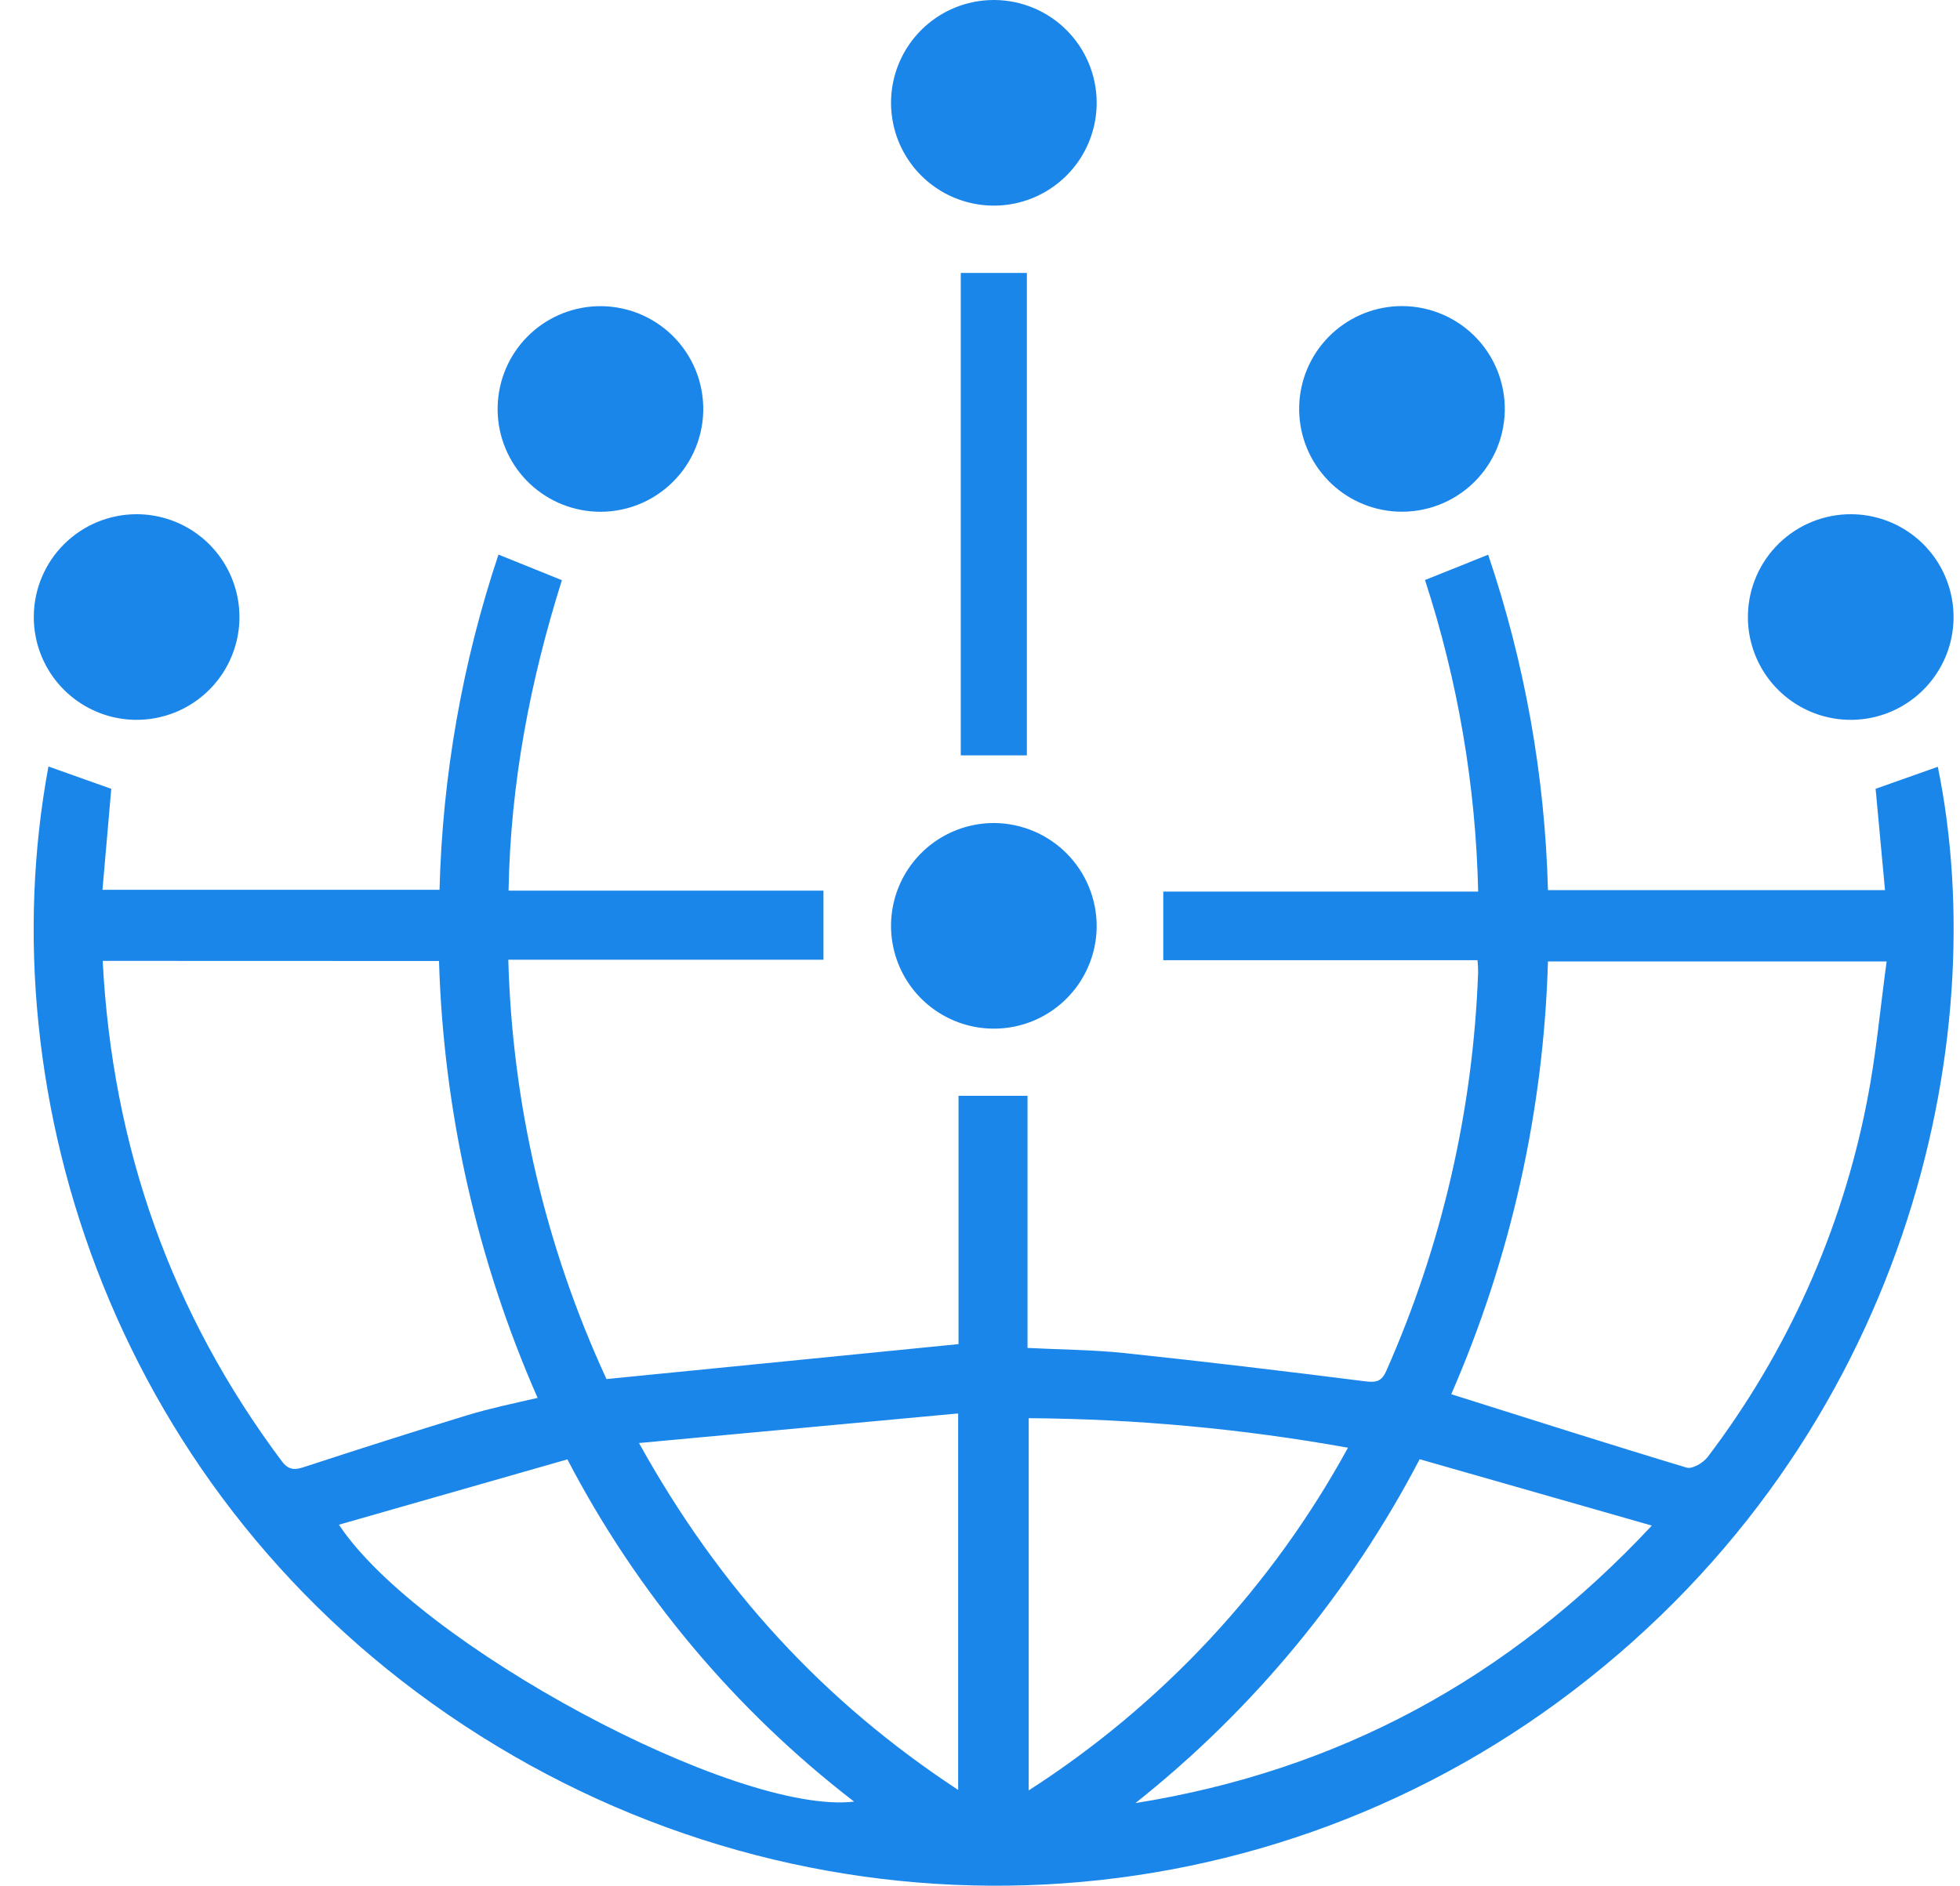 <svg width="53" height="51" viewBox="0 0 53 51" fill="none" xmlns="http://www.w3.org/2000/svg">
<path d="M1.31 20.73L3.009 21.334C2.935 22.199 2.855 23.11 2.771 24.065H11.885C11.964 20.981 12.501 17.926 13.479 14.999L15.194 15.691C14.342 18.396 13.803 21.166 13.752 24.087H22.267V25.956H13.745C13.851 29.877 14.755 33.736 16.4 37.297L25.919 36.352V29.636H27.785V36.455C28.711 36.502 29.569 36.505 30.426 36.596C32.589 36.825 34.751 37.084 36.914 37.358C37.223 37.396 37.362 37.358 37.487 37.075C38.991 33.678 39.834 30.025 39.969 26.313C39.969 26.22 39.969 26.126 39.952 25.968H31.456V24.113H39.971C39.907 21.249 39.422 18.41 38.533 15.687L40.241 15.002C41.232 17.928 41.777 20.985 41.858 24.073H50.972L50.718 21.333L52.4 20.738C53.921 28.165 51.558 38.845 42.54 45.725C33.838 52.368 21.873 52.798 12.552 46.666C3.162 40.487 -0.359 29.711 1.31 20.73ZM39.243 37.707C41.421 38.392 43.51 39.061 45.609 39.692C45.764 39.738 46.059 39.56 46.178 39.403C48.332 36.566 49.807 33.273 50.487 29.776C50.731 28.54 50.841 27.278 51.016 26.002H41.858C41.743 30.035 40.855 34.008 39.243 37.707ZM2.777 25.987C3.038 31.03 4.631 35.518 7.615 39.512C7.808 39.772 7.98 39.76 8.25 39.667C9.714 39.188 11.185 38.718 12.656 38.269C13.255 38.087 13.873 37.96 14.537 37.806C12.898 34.075 11.993 30.063 11.871 25.99L2.777 25.987ZM27.817 48.422C31.425 46.103 34.393 42.917 36.45 39.154C33.601 38.642 30.712 38.375 27.817 38.355V48.422ZM17.279 39.027C19.465 42.971 22.273 46.02 25.909 48.408V38.227L17.279 39.027ZM38.389 39.465C36.506 43.069 33.888 46.237 30.703 48.765C36.182 47.888 40.786 45.412 44.667 41.26L38.389 39.465ZM9.165 41.236C11.309 44.48 19.908 49.1 23.095 48.725C19.869 46.24 17.224 43.081 15.343 39.469L9.165 41.236Z" fill="#1B86EA"/>
<path d="M29.655 2.765C29.658 3.316 29.497 3.856 29.193 4.316C28.889 4.775 28.454 5.134 27.945 5.347C27.437 5.559 26.876 5.615 26.335 5.508C25.795 5.401 25.298 5.136 24.908 4.746C24.518 4.356 24.253 3.859 24.147 3.318C24.04 2.777 24.097 2.217 24.309 1.708C24.522 1.2 24.881 0.766 25.341 0.461C25.8 0.157 26.34 -0.003 26.892 5.16821e-05C27.623 0.005 28.324 0.297 28.841 0.815C29.359 1.333 29.651 2.033 29.655 2.765Z" fill="#1B86EA"/>
<path d="M3.694 13.907C4.245 13.907 4.784 14.071 5.242 14.378C5.7 14.685 6.056 15.121 6.266 15.631C6.475 16.141 6.529 16.701 6.419 17.242C6.309 17.782 6.041 18.277 5.649 18.665C5.257 19.052 4.759 19.315 4.218 19.418C3.676 19.522 3.116 19.463 2.609 19.247C2.101 19.032 1.669 18.671 1.367 18.21C1.065 17.748 0.908 17.208 0.914 16.657C0.922 15.925 1.218 15.225 1.739 14.711C2.26 14.196 2.962 13.907 3.694 13.907Z" fill="#1B86EA"/>
<path d="M50.066 13.907C50.617 13.911 51.154 14.079 51.61 14.389C52.066 14.699 52.419 15.138 52.624 15.649C52.83 16.16 52.88 16.721 52.766 17.261C52.652 17.8 52.381 18.293 51.986 18.678C51.592 19.063 51.092 19.322 50.55 19.422C50.008 19.522 49.448 19.459 48.942 19.24C48.436 19.021 48.007 18.657 47.708 18.194C47.41 17.731 47.255 17.189 47.265 16.638C47.278 15.906 47.58 15.208 48.104 14.697C48.628 14.186 49.333 13.902 50.066 13.907Z" fill="#1B86EA"/>
<path d="M29.655 25.04C29.655 25.591 29.491 26.13 29.184 26.588C28.877 27.046 28.441 27.402 27.931 27.612C27.421 27.821 26.86 27.874 26.32 27.764C25.78 27.654 25.285 27.386 24.897 26.994C24.51 26.602 24.247 26.104 24.144 25.562C24.04 25.021 24.1 24.461 24.315 23.953C24.531 23.446 24.892 23.014 25.354 22.712C25.815 22.411 26.356 22.253 26.907 22.259C27.638 22.27 28.336 22.568 28.85 23.088C29.364 23.608 29.653 24.309 29.655 25.04Z" fill="#1B86EA"/>
<path d="M37.646 13.827C36.945 13.76 36.296 13.43 35.83 12.903C35.363 12.377 35.113 11.693 35.131 10.989C35.148 10.286 35.432 9.615 35.925 9.113C36.417 8.61 37.082 8.313 37.785 8.281C38.166 8.264 38.547 8.325 38.903 8.462C39.26 8.598 39.584 8.806 39.857 9.073C40.129 9.34 40.344 9.661 40.487 10.014C40.63 10.368 40.7 10.747 40.69 11.129C40.68 11.51 40.593 11.886 40.432 12.232C40.271 12.578 40.04 12.887 39.755 13.14C39.469 13.393 39.135 13.585 38.772 13.703C38.409 13.821 38.026 13.863 37.646 13.827Z" fill="#1B86EA"/>
<path d="M27.767 20.429H25.98V7.382H27.767V20.429Z" fill="#1B86EA"/>
<path d="M15.97 13.828C15.27 13.761 14.621 13.431 14.154 12.904C13.688 12.377 13.438 11.693 13.457 10.989C13.475 10.286 13.759 9.615 14.252 9.113C14.745 8.611 15.41 8.314 16.113 8.283C16.494 8.266 16.874 8.328 17.231 8.464C17.587 8.601 17.911 8.809 18.184 9.076C18.456 9.343 18.67 9.664 18.814 10.017C18.957 10.371 19.025 10.75 19.016 11.132C19.006 11.513 18.918 11.889 18.757 12.234C18.596 12.58 18.365 12.889 18.079 13.142C17.794 13.395 17.459 13.587 17.096 13.705C16.733 13.823 16.35 13.865 15.97 13.828Z" fill="#1B86EA"/>
</svg>

